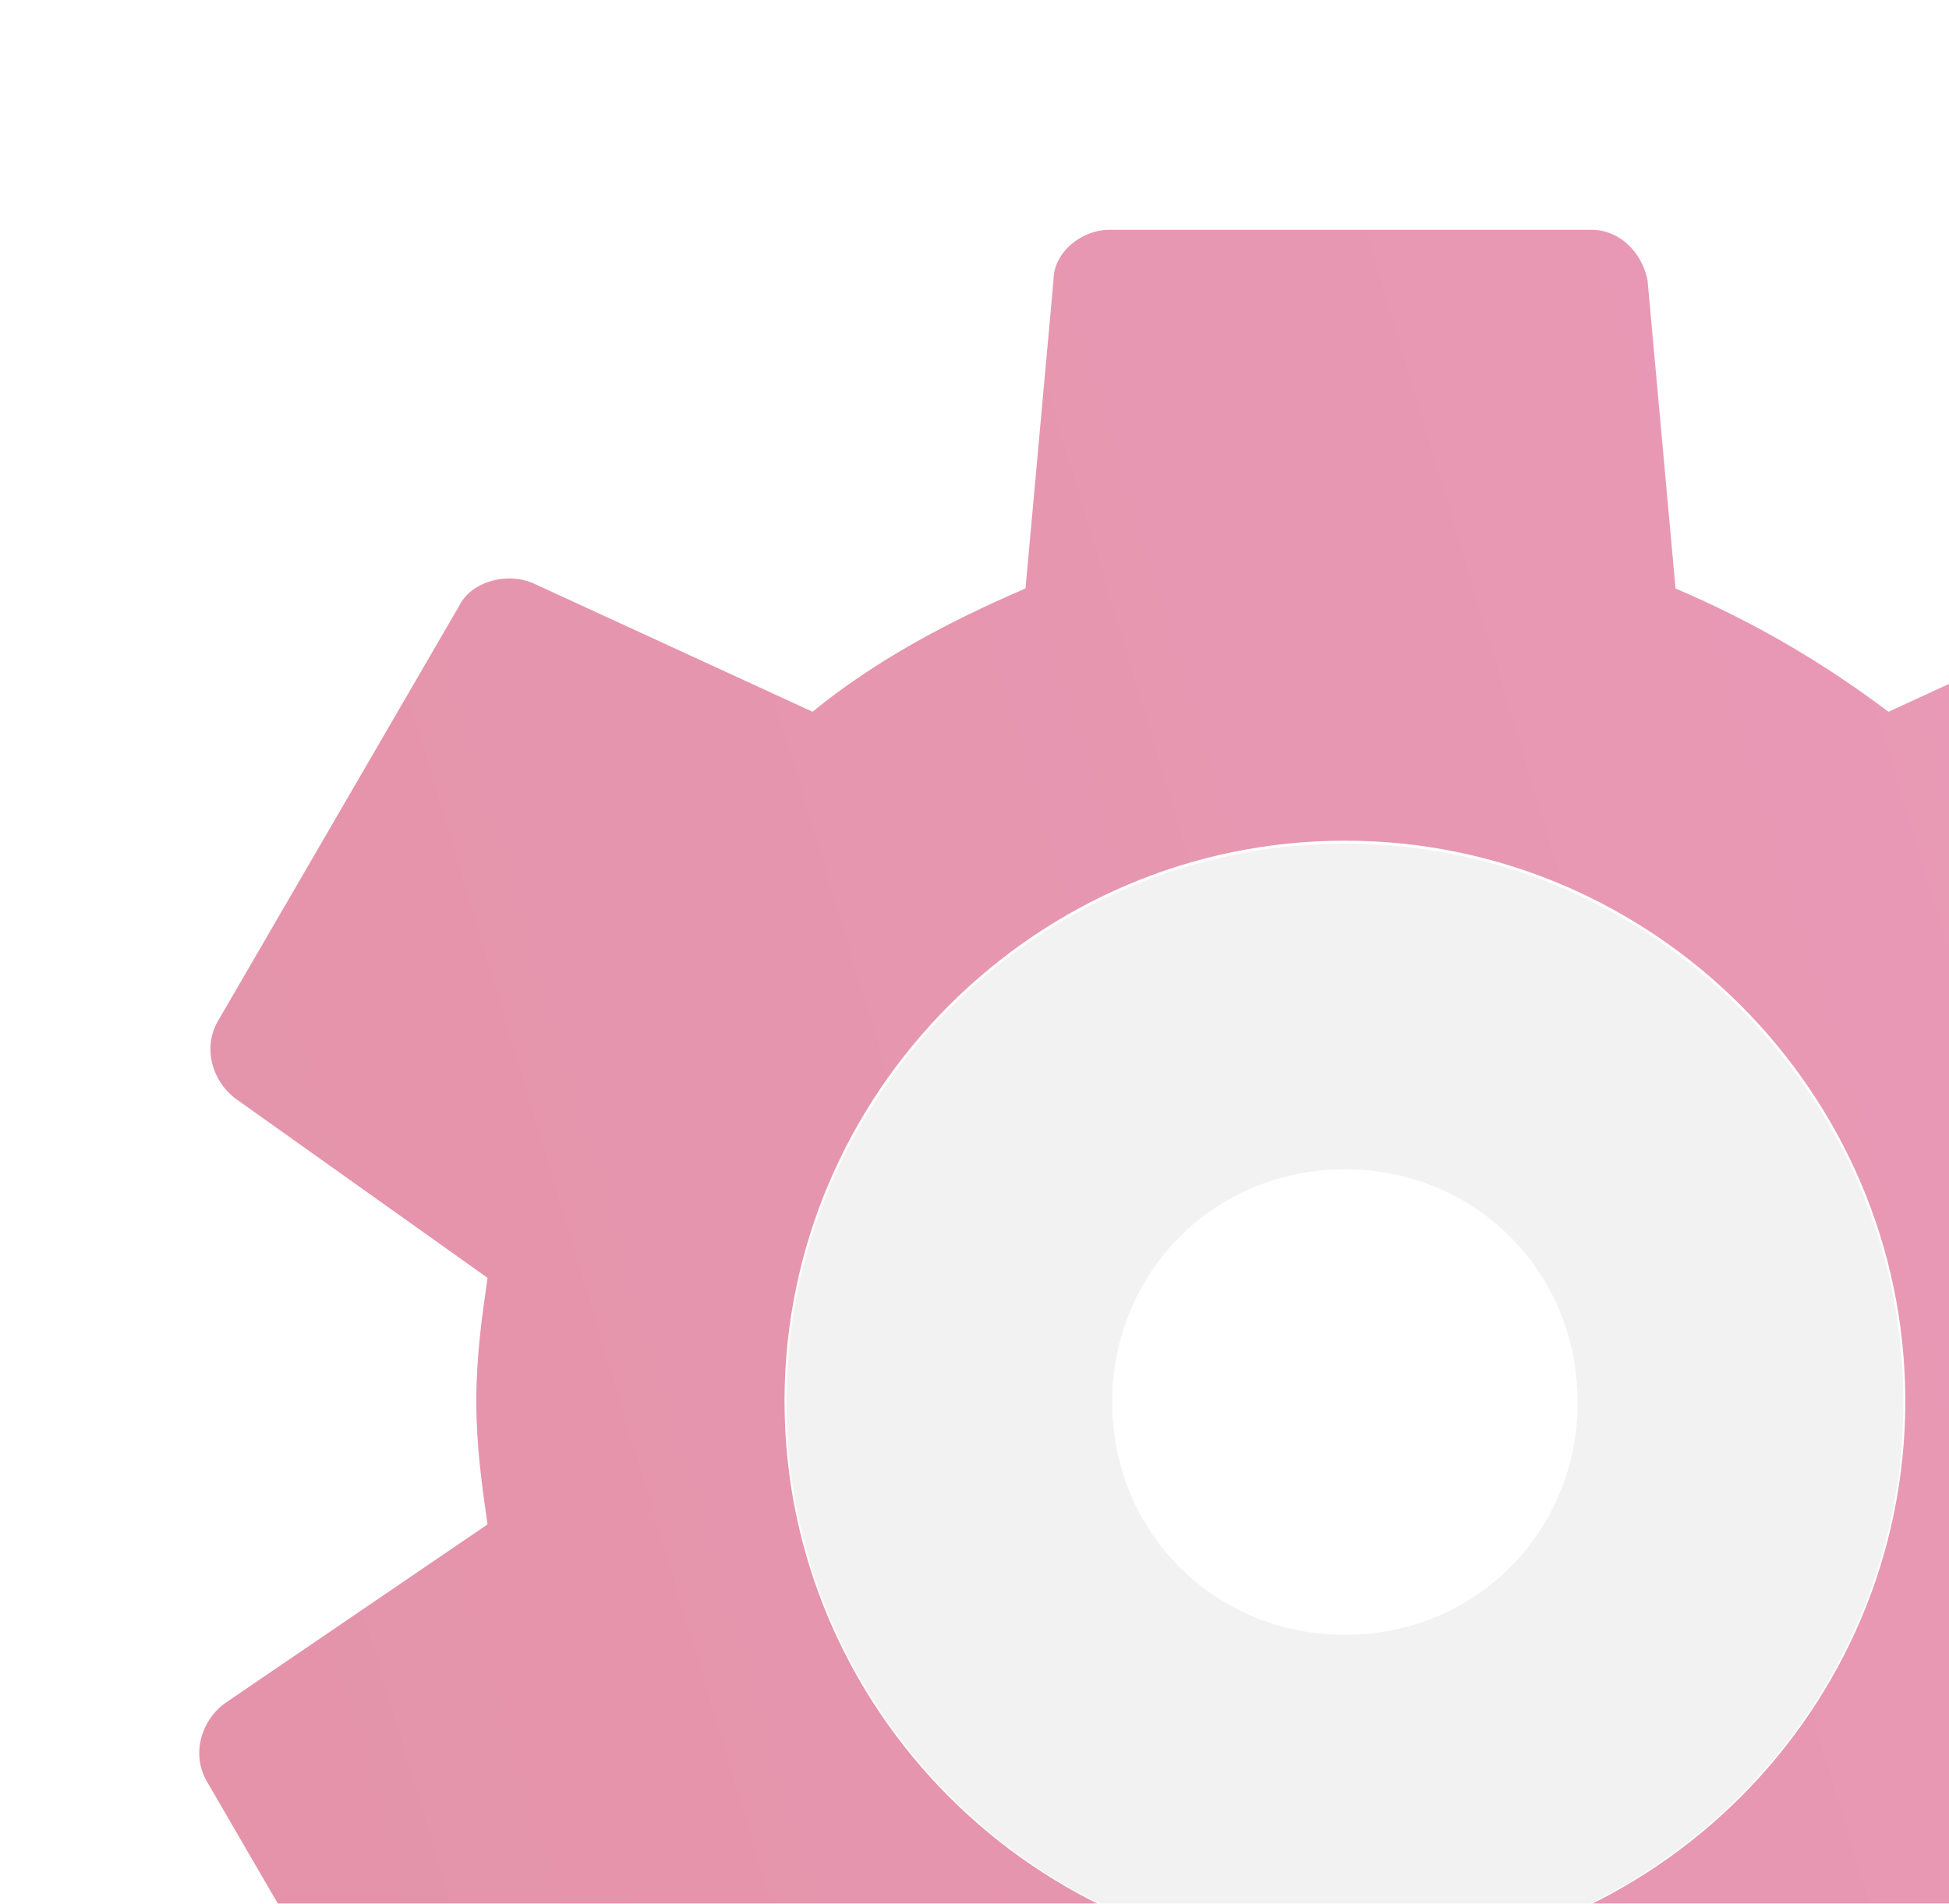 <svg width="171" height="167" viewBox="0 0 171 167" fill="none" xmlns="http://www.w3.org/2000/svg">
<g id="flat-color-icons:settings" opacity="0.5">
<path id="Vector" d="M194.699 133.733C195.191 130.292 195.682 126.85 195.682 122.917C195.682 118.983 195.191 115.542 194.699 112.1L216.824 96.367C218.791 94.891 219.774 91.942 218.299 89.483L196.666 53.1C195.191 50.642 192.732 49.658 190.274 51.133L165.691 62.441C159.791 58.017 153.891 54.575 147.007 51.625L144.549 24.583C144.057 22.125 142.091 20.158 139.632 20.158H97.349C94.891 20.158 92.432 22.125 92.432 24.583L89.974 51.625C83.091 54.575 76.699 58.017 71.291 62.441L46.707 51.133C44.249 50.15 41.299 51.133 40.316 53.1L19.174 89.483C17.699 91.942 18.682 94.891 20.649 96.367L42.774 112.1C42.282 115.542 41.791 118.983 41.791 122.917C41.791 126.85 42.282 130.292 42.774 133.733L19.666 149.467C17.699 150.942 16.716 153.892 18.191 156.35L39.332 192.733C40.807 195.192 43.266 196.175 45.724 194.7L70.307 183.392C76.207 187.817 82.107 191.258 88.991 194.208L91.449 221.25C91.941 223.708 93.907 225.675 96.366 225.675H138.649C141.107 225.675 143.566 223.708 143.566 221.25L146.024 194.208C152.907 191.258 159.299 187.817 164.707 183.392L189.291 194.7C191.749 195.683 194.699 194.7 195.682 192.733L216.824 156.35C218.299 153.892 217.316 150.942 215.349 149.467L194.699 133.733ZM117.999 172.083C90.957 172.083 68.832 149.958 68.832 122.917C68.832 95.875 90.957 73.75 117.999 73.75C145.041 73.75 167.166 95.875 167.166 122.917C167.166 149.958 145.041 172.083 117.999 172.083Z" fill="url(#paint0_linear_1173_2689)"/>
<path id="Vector_2" d="M118 74C91.05 74 69 96.05 69 123C69 149.95 91.05 172 118 172C144.95 172 167 149.95 167 123C167 96.05 144.95 74 118 74ZM118 143.417C106.567 143.417 97.583 134.433 97.583 123C97.583 111.567 106.567 102.583 118 102.583C129.433 102.583 138.417 111.567 138.417 123C138.417 134.433 129.433 143.417 118 143.417Z" fill="#999999" fill-opacity="0.24"/>
</g>
<defs>
<linearGradient id="paint0_linear_1173_2689" x1="289.31" y1="-83.742" x2="-78.848" y2="27.007" gradientUnits="userSpaceOnUse">
<stop stop-color="#DB3D7F"/>
<stop offset="1" stop-color="#C6244D"/>
<stop offset="1" stop-color="#C6244D"/>
</linearGradient>
</defs>
</svg>
